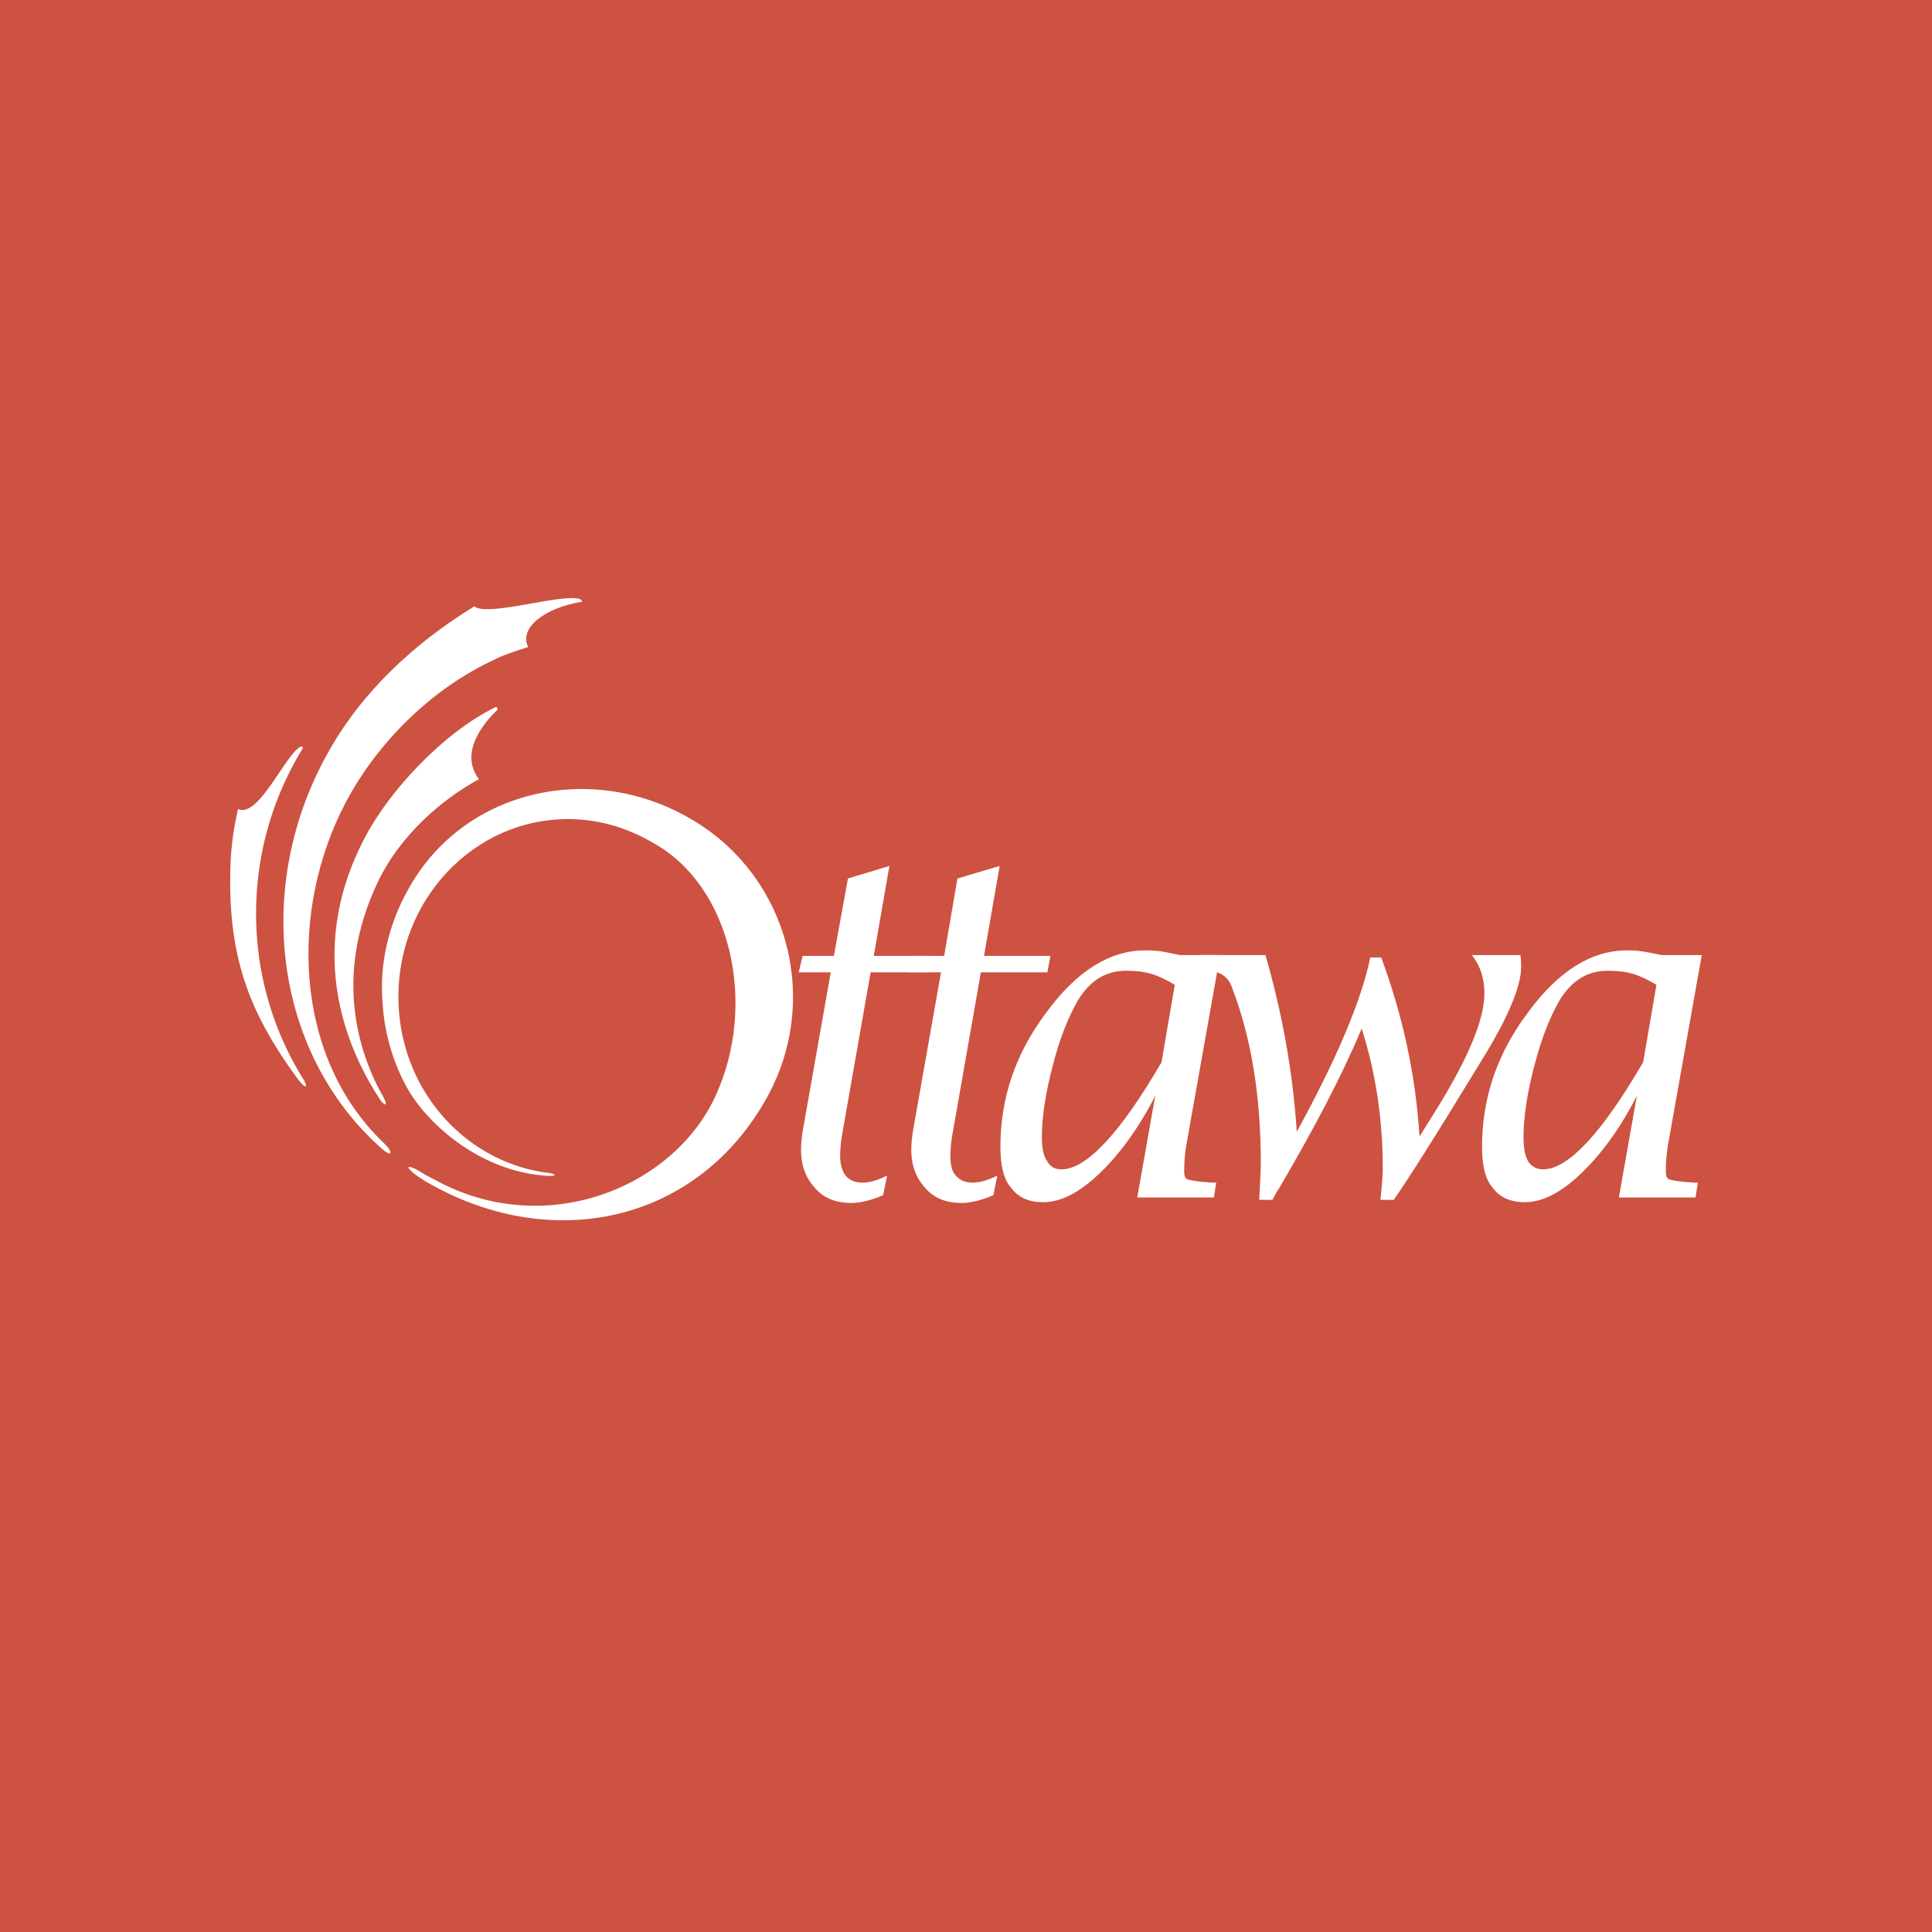 <svg xmlns="http://www.w3.org/2000/svg" width="2500" height="2500" viewBox="0 0 192.756 192.756"><g fill-rule="evenodd" clip-rule="evenodd"><path fill="#cd5241" d="M0 0h192.756v192.756H0V0z"/><path d="M38.266 109.488c-2.497-4.369-4.993-12.092-.625-21.375 2.262-4.836 6.553-8.425 10.142-10.375-2.028-2.652.546-5.694 1.794-6.864.156-.156 0-.391-.156-.312-5.148 2.497-10.609 8.347-13.027 13.027-6.24 11.857-1.326 21.764 1.482 26.055.39.624.936.858.39-.156z" fill="#fff"/><path d="M38.187 113.936c-8.893-8.582-9.36-23.169-3.666-33.934 3.198-6.007 8.581-11.312 14.821-14.198.702-.39 2.106-.858 3.354-1.248-.936-1.872 1.561-3.9 5.383-4.524 0-.078-.078-.156-.156-.234-1.638-.703-9.205 1.794-10.609.702-5.851 3.588-11.155 8.425-14.587 14.587-7.489 13.339-5.383 29.878 5.227 39.394 1.17 1.091 1.404.546.233-.545z" fill="#fff"/><path d="M29.918 74.541c.156-.078.234-.078.312.078-2.965 4.836-4.681 10.453-4.681 16.538a31.167 31.167 0 0 0 4.681 16.461c.546.857.312 1.17-.546 0-4.368-6.008-6.865-11.391-6.708-20.361 0-2.263.312-4.603.78-6.553 1.951 1.013 4.681-5.305 6.162-6.163zM88.113 119.24c-1.092.467-2.185.779-3.199.779-1.482 0-2.73-.469-3.588-1.482-.937-1.014-1.404-2.262-1.404-3.822 0-.623.078-1.404.233-2.262l2.73-15.445h-3.198l.39-1.639h3.12l1.404-7.723 4.135-1.248-1.561 8.971h5.617l-.312 1.639h-5.616l-2.809 15.99a13.2 13.2 0 0 0-.234 2.34c0 .859.234 1.561.546 1.951.39.469.936.701 1.716.701.702 0 1.482-.232 2.418-.701l-.388 1.951z" fill="#fff"/><path d="M99.111 119.24c-1.092.467-2.184.779-3.198.779-1.482 0-2.73-.469-3.588-1.482-.936-1.014-1.404-2.262-1.404-3.822 0-.623.078-1.404.234-2.262l2.73-15.445h-3.198l.39-1.639h3.12l1.327-7.723 4.212-1.248-1.561 8.971h6.631l-.312 1.639h-6.631l-2.808 15.99a13.2 13.2 0 0 0-.234 2.34c0 .859.156 1.561.546 1.951.39.469.936.701 1.716.701.623 0 1.482-.232 2.418-.701l-.39 1.951z" fill="#fff"/><path d="M105.898 116.666c-.625 0-1.092-.234-1.404-.781-.389-.547-.545-1.326-.545-2.418 0-2.105.389-4.525 1.092-7.176.701-2.732 1.561-4.838 2.496-6.477 1.248-2.027 2.809-2.963 4.836-2.963.859 0 1.717.078 2.496.311.781.234 1.561.625 2.34 1.094l-1.324 7.723c-4.135 7.097-7.49 10.687-9.987 10.687zm15.211 2.807l.234-1.482h-.391c-1.402-.076-2.184-.232-2.418-.311-.311-.078-.389-.391-.389-.859 0-.857.078-1.949.312-3.119l3.275-18.411h-3.979c-.779-.156-1.482-.312-2.027-.39-.625-.078-1.094-.078-1.482-.078-3.512 0-6.787 2.029-9.83 6.164-3.119 4.133-4.602 8.58-4.602 13.416 0 1.873.312 3.277 1.092 4.135.701.936 1.717 1.404 3.199 1.404 1.715 0 3.588-.936 5.615-2.887 2.029-1.949 3.9-4.523 5.539-7.723l-1.795 10.141h7.647z" fill="#fff"/><path d="M125.635 119.707c.078-1.717.156-2.963.156-3.666 0-6.631-.936-12.482-2.887-17.551-.391-1.172-1.404-1.717-3.043-1.717l-.389-.078.234-1.405h6.551c1.639 5.696 2.73 11.545 3.121 17.629 4.057-7.41 6.475-13.184 7.332-17.395h1.094c2.105 5.694 3.432 11.624 3.822 17.864l1.949-3.121c3.043-4.992 4.525-8.658 4.525-11.154 0-1.482-.391-2.73-1.248-3.823h4.836c.078.469.078.858.078 1.17 0 1.951-1.326 5.148-4.057 9.518-4.602 7.566-7.488 12.09-8.658 13.729h-1.326c.156-1.482.234-2.496.234-3.119 0-4.916-.703-9.596-2.107-13.965-2.027 4.838-4.836 10.143-8.27 15.992-.076.078-.311.469-.623 1.092h-1.324zM153.951 116.666c-.623 0-1.092-.234-1.482-.781-.311-.547-.467-1.326-.467-2.418 0-2.105.389-4.525 1.092-7.176.701-2.732 1.561-4.838 2.496-6.477 1.248-2.027 2.809-2.963 4.836-2.963.857 0 1.717.078 2.496.311.781.234 1.561.625 2.342 1.094l-1.328 7.723c-4.133 7.097-7.489 10.687-9.985 10.687zm15.211 2.807l.234-1.482h-.389c-1.404-.076-2.186-.232-2.42-.311-.311-.078-.389-.391-.389-.859 0-.857.078-1.949.312-3.119l3.275-18.411h-3.979c-.779-.156-1.482-.312-2.105-.39-.547-.078-1.016-.078-1.404-.078-3.51 0-6.787 2.029-9.83 6.164-3.119 4.133-4.602 8.58-4.602 13.416 0 1.873.311 3.277 1.092 4.135.703.936 1.717 1.404 3.199 1.404 1.715 0 3.588-.936 5.615-2.887 2.029-1.949 3.9-4.523 5.539-7.723l-1.795 10.141h7.647zM43.336 117.68c11.155 6.162 24.104.701 28.16-8.582 3.979-8.893 1.561-20.671-6.396-25.04-2.808-1.638-5.694-2.34-8.425-2.34-9.361 0-16.928 7.957-16.928 17.708 0 8.971 6.319 16.303 14.587 17.551 1.17.078 1.482.469 0 .312-6.24-.469-11.389-4.836-13.573-8.502-1.638-2.809-2.418-6.008-2.575-8.504-.39-4.135.625-8.113 2.497-11.467 5.383-9.907 17.942-12.871 27.849-7.333 9.907 5.461 13.496 17.943 8.035 27.927-6.865 12.48-21.218 15.68-33.622 8.736-2.496-1.402-2.886-2.34-1.014-1.248.469.313.937.547 1.405.782z" fill="#fff"/></g></svg>